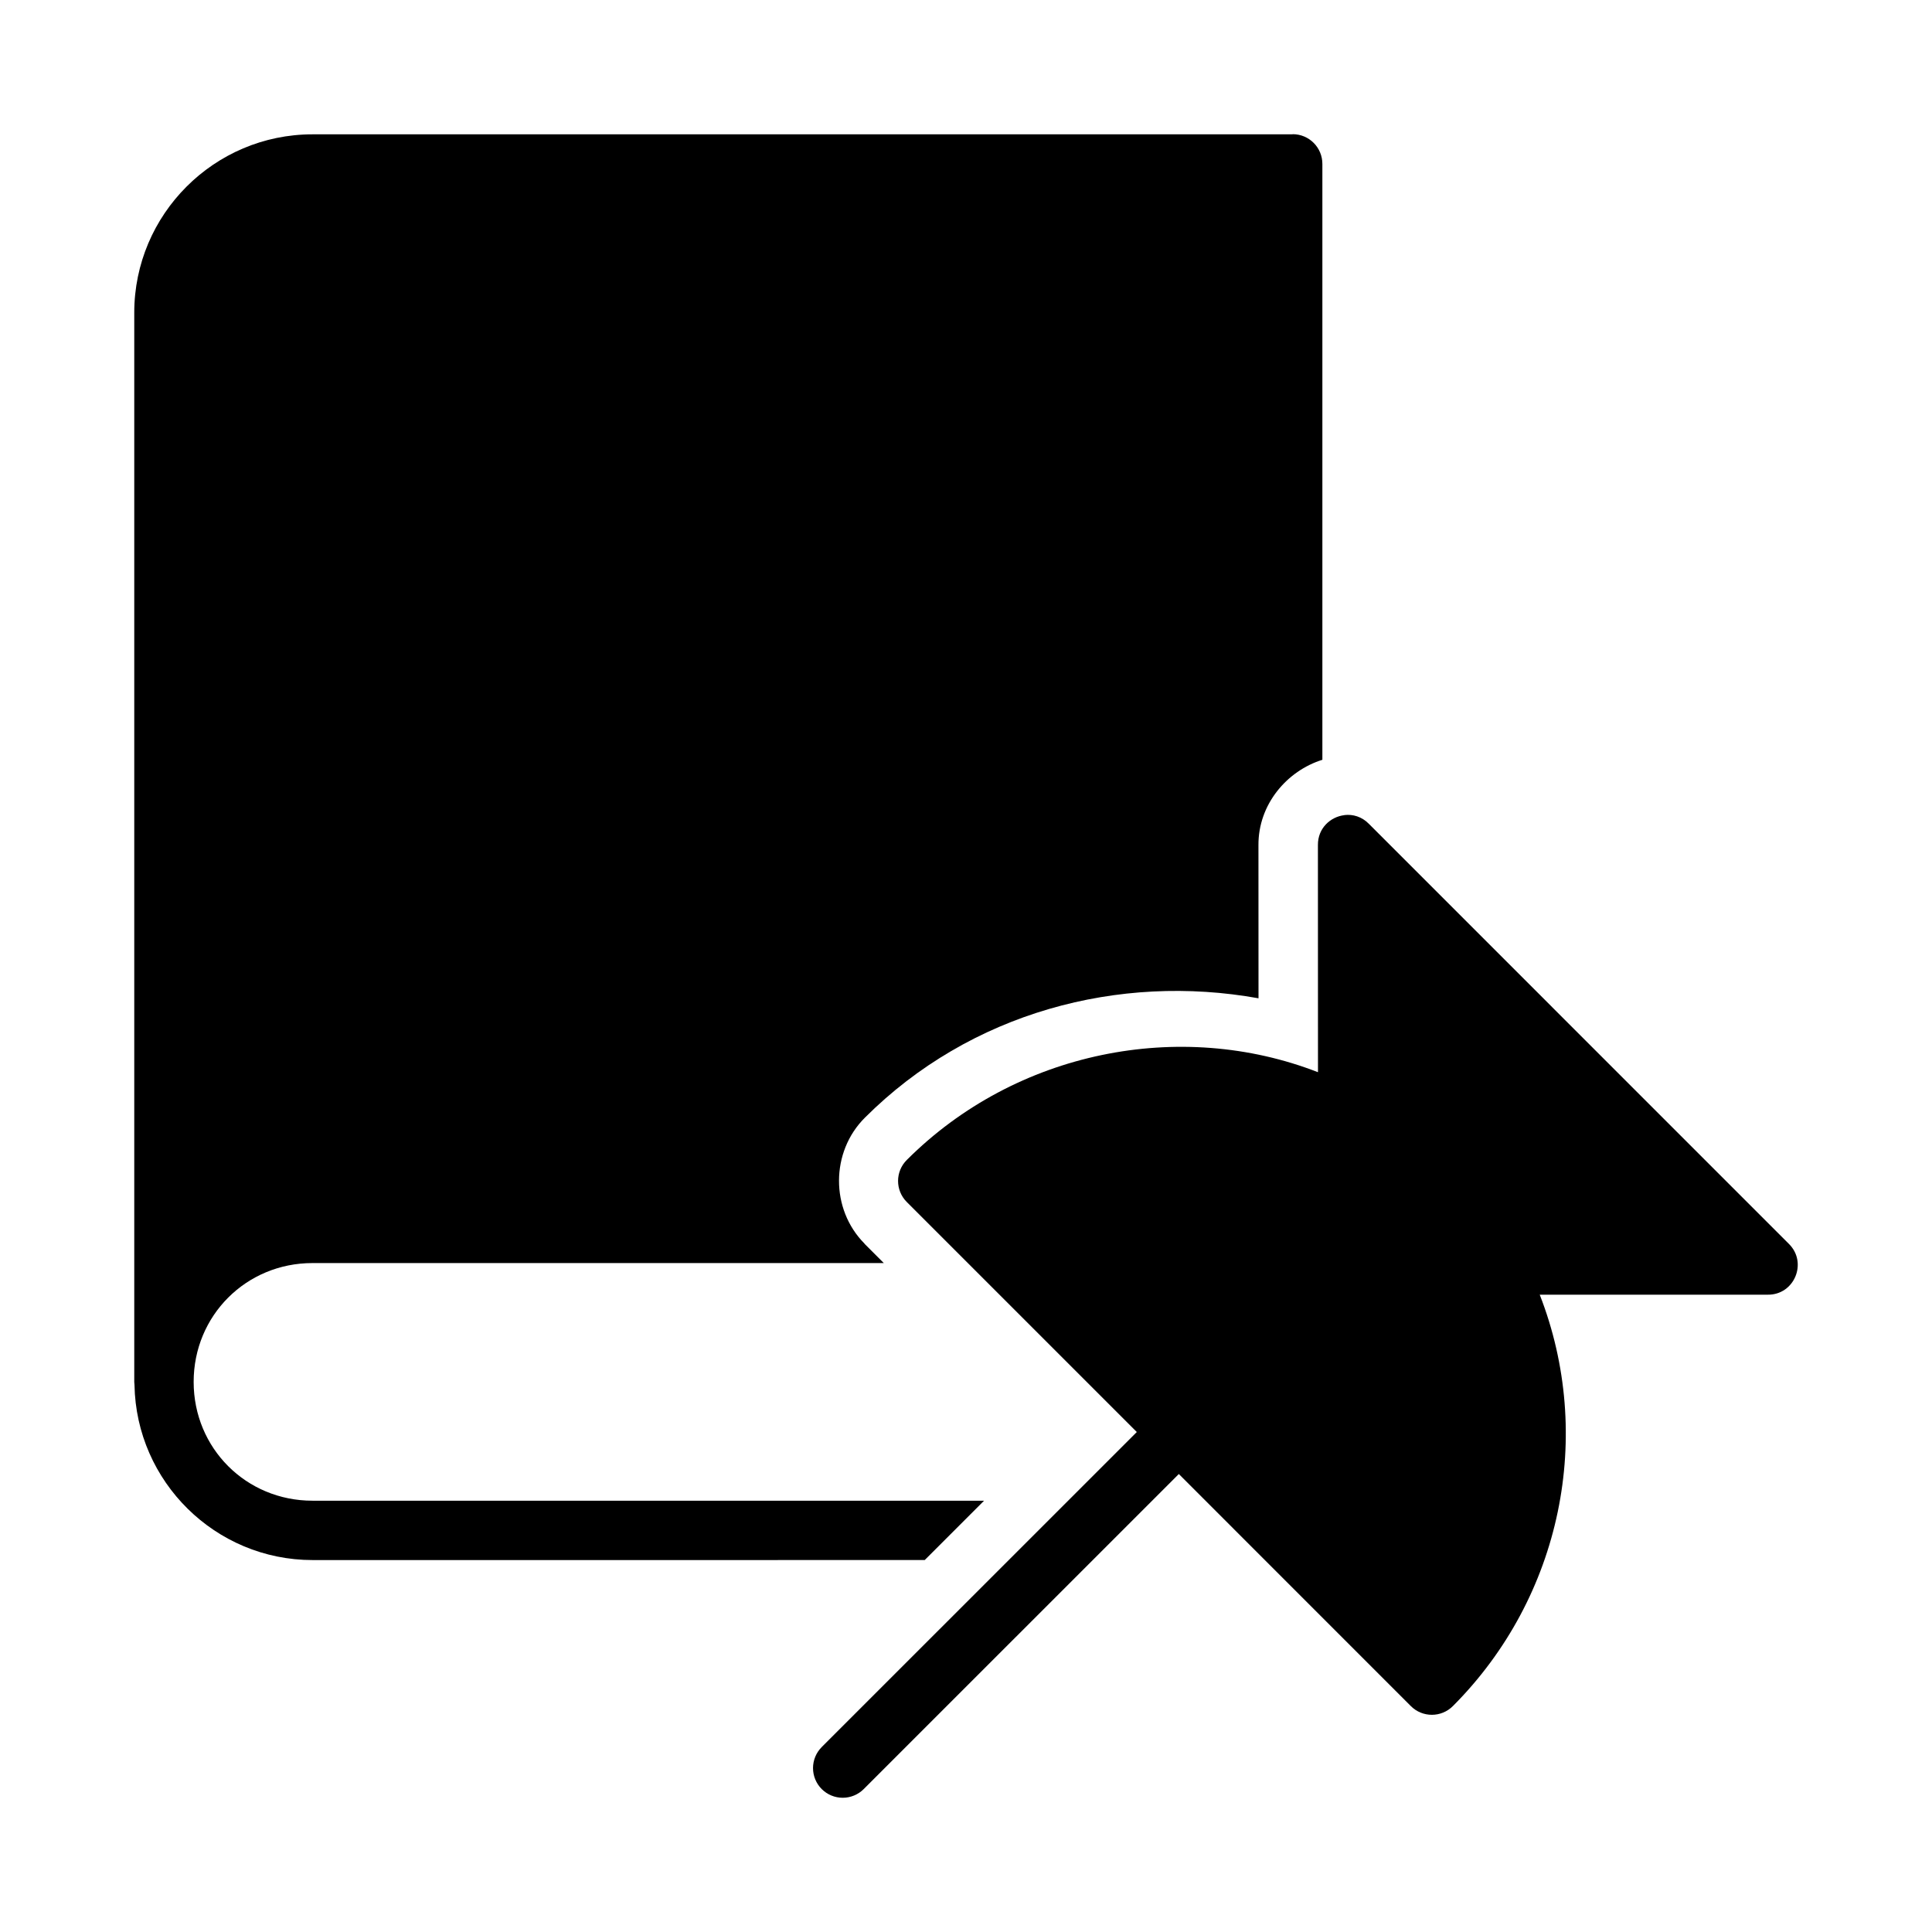 <?xml version="1.0" encoding="UTF-8"?>
<!-- Uploaded to: ICON Repo, www.svgrepo.com, Generator: ICON Repo Mixer Tools -->
<svg fill="#000000" width="800px" height="800px" version="1.1" viewBox="144 144 512 512" xmlns="http://www.w3.org/2000/svg">
 <g>
  <path d="m500.29 360.02c-3.719 0.43-7.062 3.484-7.027 7.902l0.016 60.223c-36.488-14.199-80.043-5.668-108.96 23.246-3.086 3.062-3.094 8.047-0.031 11.133l60.977 60.977-83.5 83.484 0.004 0.004c-1.477 1.477-2.309 3.477-2.309 5.566 0 2.086 0.828 4.09 2.305 5.566 1.477 1.477 3.481 2.305 5.566 2.305 2.09 0 4.094-0.832 5.57-2.309l83.5-83.488 61.469 61.484c3.078 3.102 8.098 3.102 11.176 0 28.895-28.949 37.488-71.902 23-109.01h60.426c7.066 0.09 10.629-8.504 5.598-13.469l-111.32-111.33c-1.859-1.891-4.227-2.566-6.457-2.305z"/>
  <path d="m486.56 179.6h-259.75c-26.027 0-47.23 21.219-47.23 47.246v283.38c0.008 0.27 0.031 0.527 0.062 0.789 0.441 25.645 21.434 46.418 47.188 46.418l162.23-0.004 15.727-15.727h-177.98c-17.578 0-31.488-13.91-31.488-31.488 0-17.574 13.91-31.488 31.488-31.488h151.41l-5.074-5.074c-0.016 0-0.031-0.09-0.047-0.09-9.039-9.105-9-24.312 0.121-33.379 27.957-27.922 67.301-38.293 104.3-31.625l-0.016-40.543c-0.082-10.879 7.586-19.75 16.941-22.664v-157.89c0.016-4.371-3.531-7.922-7.902-7.902z"/>
 </g>
</svg>